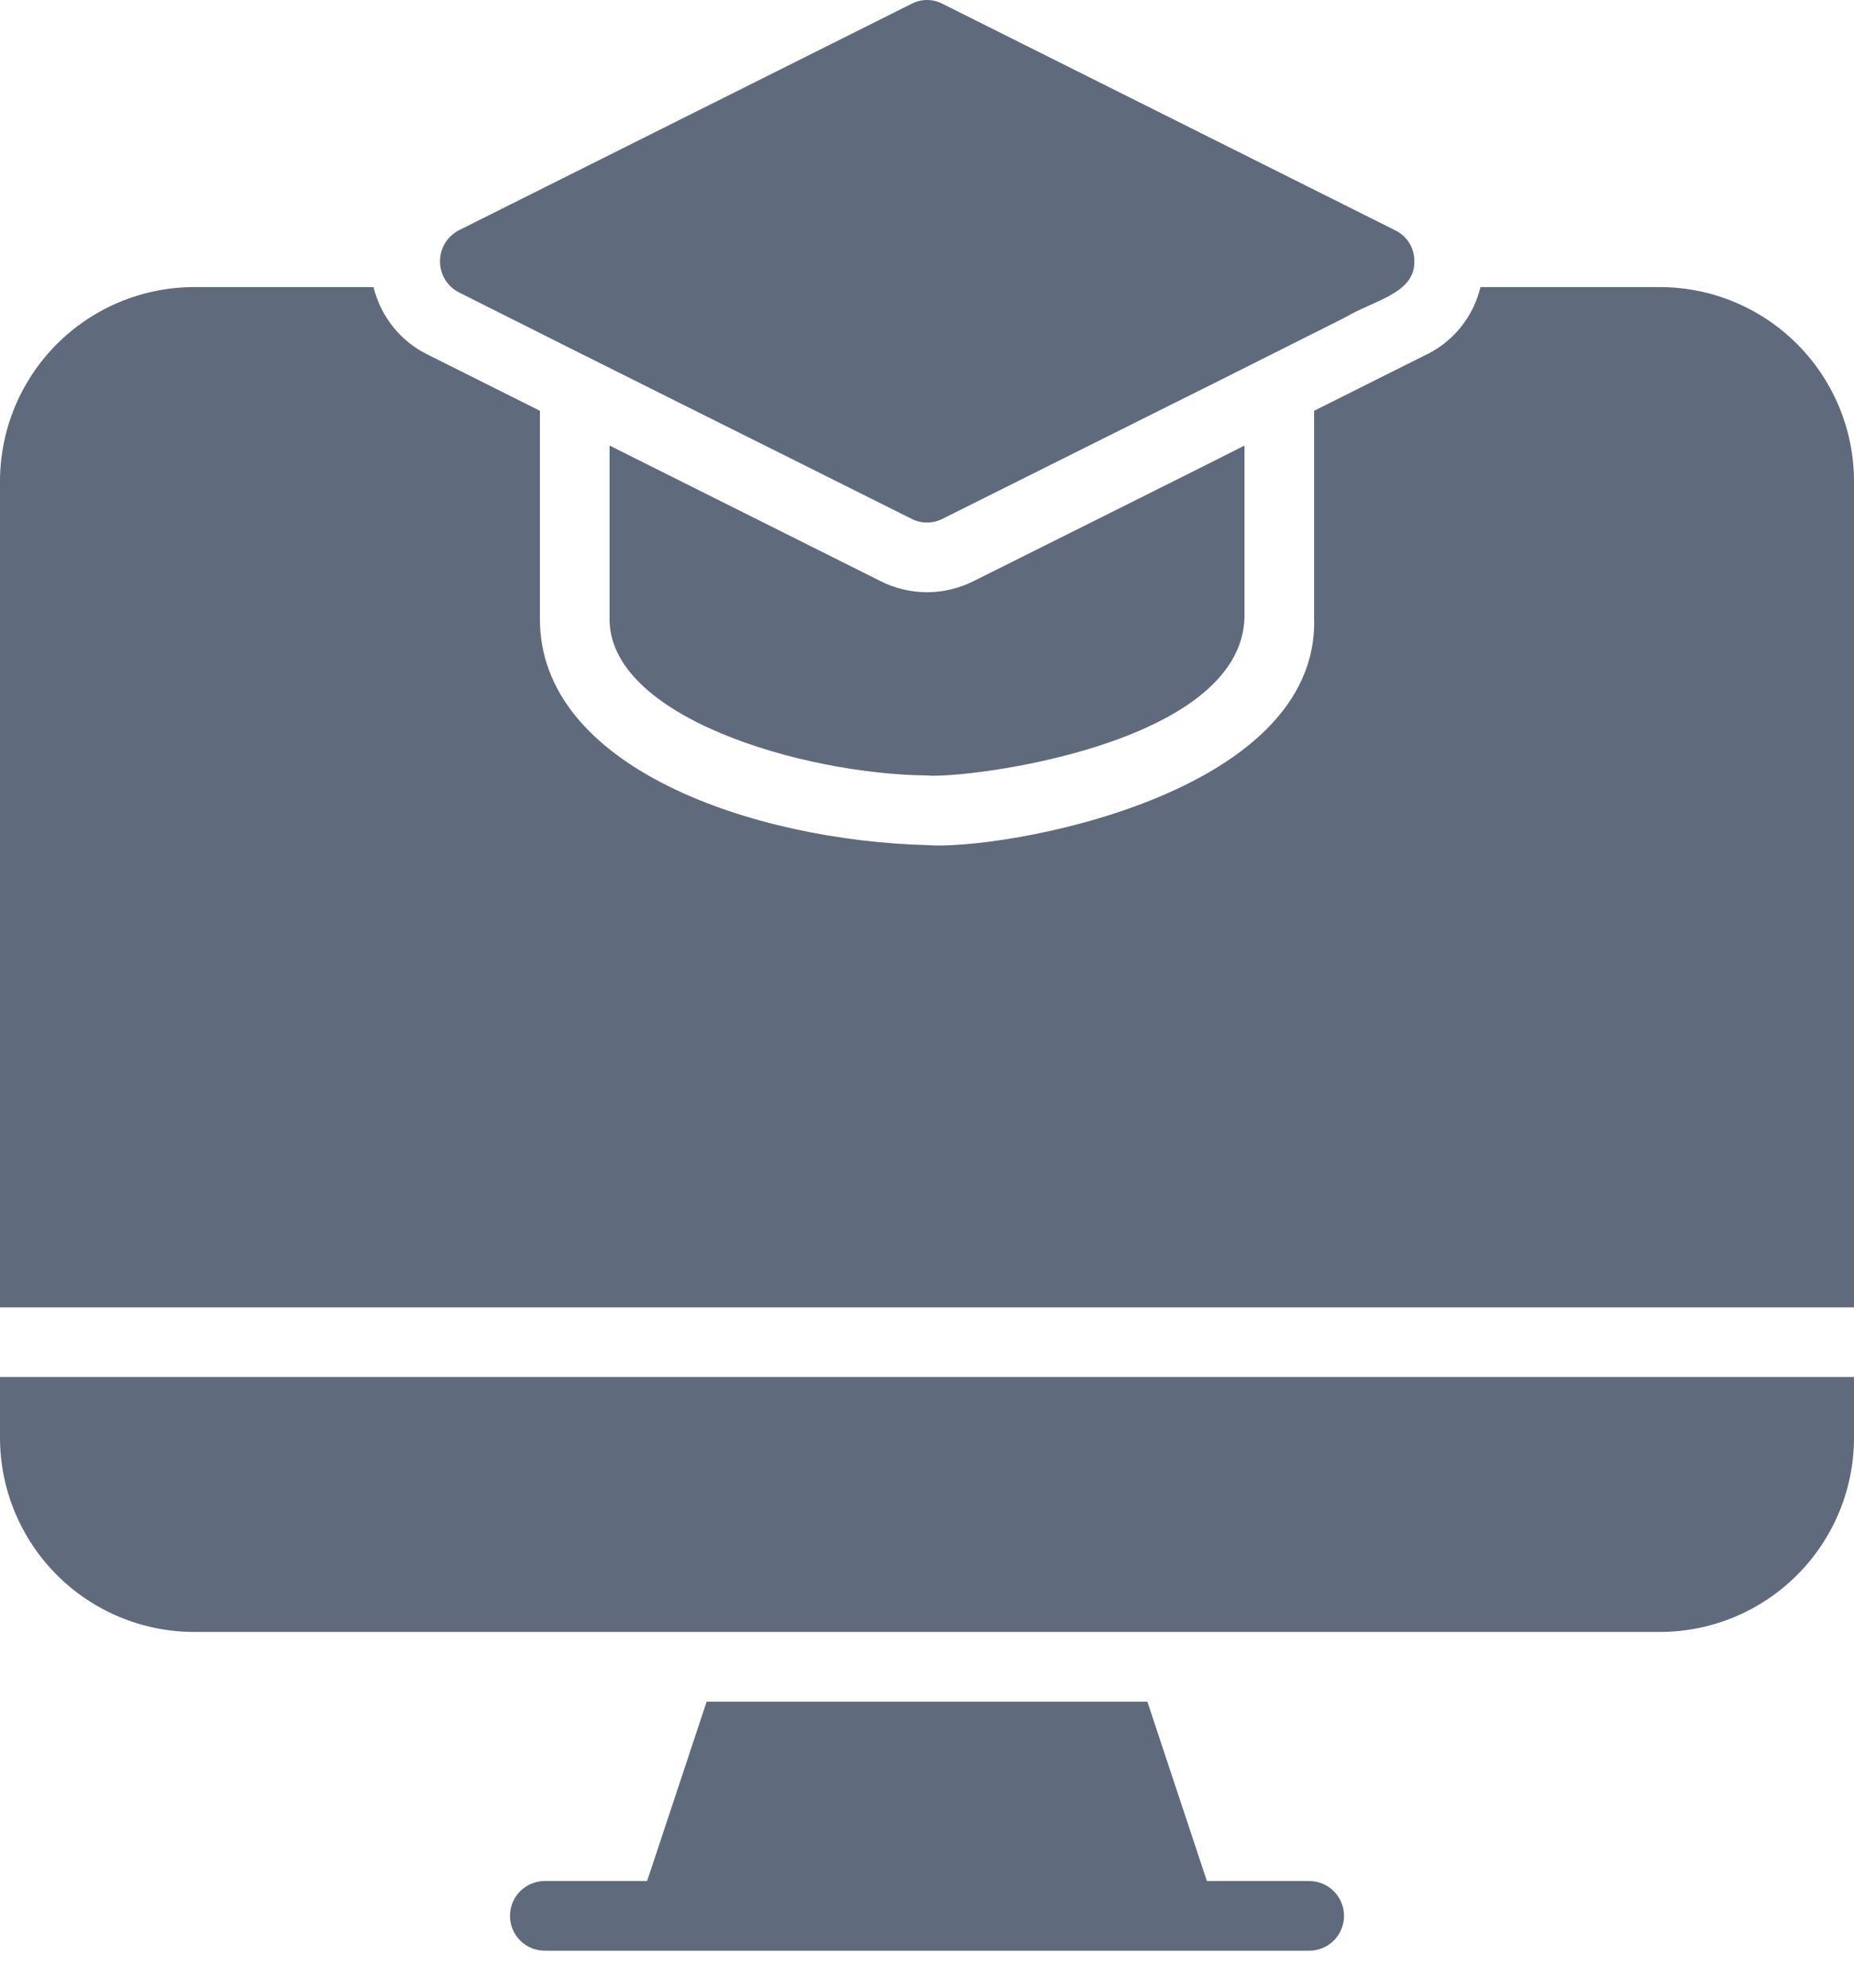 <svg width="28" height="30" viewBox="0 0 28 30" fill="none" xmlns="http://www.w3.org/2000/svg">
<path d="M21.36 3.944C21.361 3.847 21.335 3.751 21.284 3.668C21.233 3.586 21.159 3.519 21.071 3.476L14.237 0.059C14.164 0.02 14.083 0 14 0C13.918 0 13.836 0.02 13.764 0.059L6.929 3.476C6.843 3.521 6.772 3.588 6.721 3.67C6.671 3.753 6.645 3.848 6.645 3.944C6.645 4.041 6.671 4.136 6.721 4.218C6.772 4.301 6.843 4.368 6.929 4.412C8.839 5.375 11.824 6.858 13.764 7.829C13.837 7.867 13.918 7.887 14 7.887C14.083 7.887 14.164 7.867 14.237 7.829L17.743 6.079C18.358 5.776 19.692 5.101 20.314 4.791C20.734 4.538 21.373 4.431 21.36 3.944Z" fill="#5F6B7C"/>
<path d="M14 8.939C13.755 8.938 13.514 8.88 13.296 8.77L9.206 6.725V9.312C9.163 10.816 12.117 11.685 14 11.704C14.576 11.759 18.752 11.252 18.795 9.312V6.725C18.525 6.865 15.082 8.582 14.705 8.77C14.486 8.88 14.245 8.938 14 8.939Z" fill="#5F6B7C"/>
<path d="M5.641 4.333H2.934C2.156 4.333 1.411 4.642 0.861 5.191C0.311 5.74 0.001 6.485 0 7.262V19.732H28V7.262C27.999 6.485 27.689 5.74 27.139 5.191C26.589 4.642 25.844 4.333 25.067 4.333H22.359C22.304 4.561 22.198 4.773 22.049 4.954C21.899 5.134 21.71 5.278 21.497 5.374L19.846 6.2V9.312C19.944 12.016 15.113 12.841 14 12.755C11.417 12.689 8.125 11.601 8.154 9.312V6.2L6.461 5.353C6.258 5.254 6.079 5.111 5.938 4.935C5.796 4.758 5.695 4.553 5.641 4.333ZM0 21.698C0 22.476 0.309 23.222 0.86 23.772C1.41 24.322 2.156 24.631 2.934 24.631H25.067C25.844 24.631 26.59 24.322 27.14 23.772C27.691 23.222 28 22.476 28 21.698V20.783H0V21.698ZM18.227 28.39L17.328 25.683H10.672L9.773 28.39H8.228C8.088 28.39 7.954 28.446 7.856 28.544C7.757 28.643 7.702 28.777 7.702 28.916C7.702 29.056 7.757 29.189 7.856 29.288C7.954 29.387 8.088 29.442 8.228 29.442H19.772C19.912 29.442 20.046 29.387 20.144 29.288C20.243 29.189 20.298 29.056 20.298 28.916C20.298 28.777 20.243 28.643 20.144 28.544C20.046 28.446 19.912 28.39 19.772 28.39H18.227Z" fill="#5F6B7C"/>
</svg>
